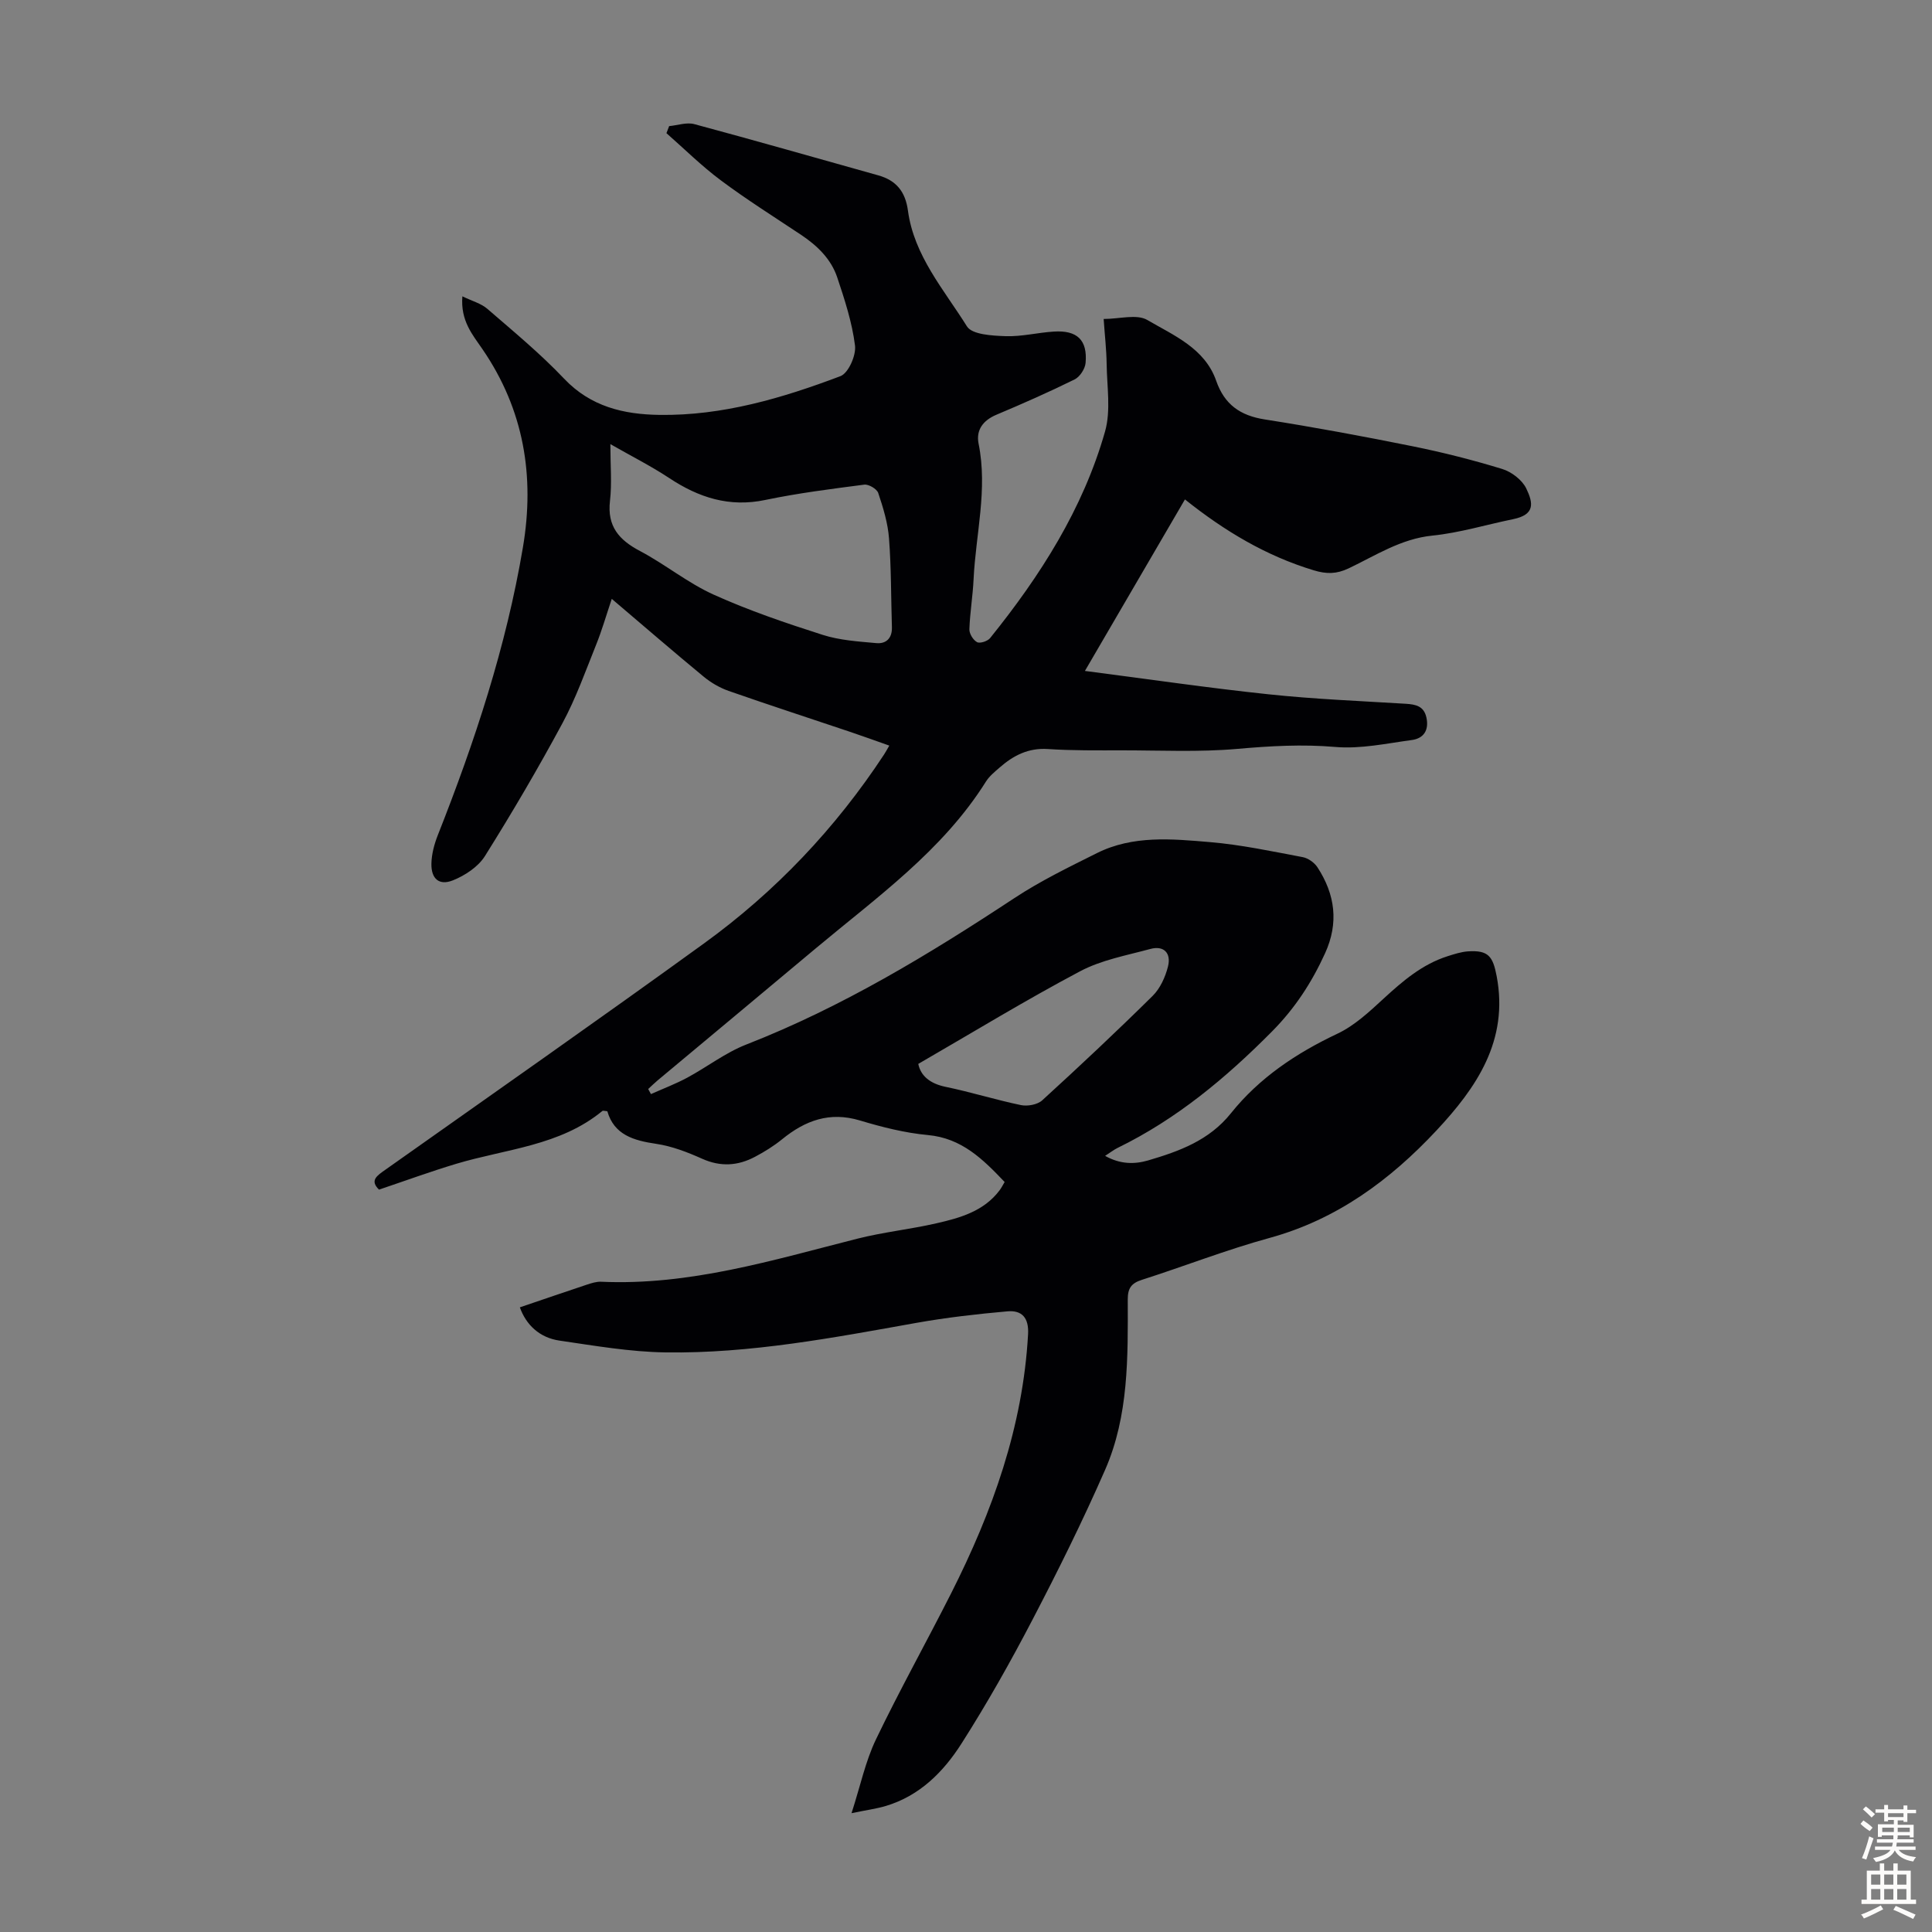 <svg enable-background="new 0 0 400 400" viewBox="0 0 400 400" xmlns="http://www.w3.org/2000/svg"><rect x="0" y="0" width="400" height="400" fill="#808080" stroke="none"/><path d="m107.63 270.67c4.9-1.66 9.39-3.21 13.91-4.71.94-.31 1.95-.63 2.91-.59 18.31.83 35.57-4.48 53-8.9 5.39-1.37 10.97-1.95 16.39-3.19 4.91-1.12 9.82-2.48 13.1-6.82.39-.52.69-1.12 1.06-1.74-4.5-4.72-8.87-9.08-15.89-9.72-4.75-.44-9.49-1.64-14.08-3.02-6.26-1.88-11.32 0-16.09 3.88-1.72 1.4-3.65 2.6-5.62 3.64-3.54 1.88-7.12 2.12-10.94.41-3.04-1.36-6.26-2.61-9.52-3.09-4.69-.69-8.71-1.86-10.12-6.75-.61-.05-.9-.16-1.01-.07-8.79 7.25-19.96 7.86-30.26 10.95-5.33 1.6-10.57 3.52-16 5.35-1.99-1.93-.38-2.91 1.32-4.12 22.01-15.57 44.1-31.02 65.93-46.83 14.81-10.72 27.26-23.84 37.33-39.16.3-.46.56-.94 1.07-1.82-2.84-1-5.5-1.97-8.18-2.87-8.37-2.82-16.76-5.54-25.1-8.46-1.84-.65-3.65-1.7-5.16-2.95-6.28-5.18-12.44-10.51-19.02-16.1-1.16 3.44-2.04 6.53-3.24 9.5-2.2 5.48-4.19 11.09-6.98 16.26-5.03 9.34-10.41 18.51-16.04 27.49-1.4 2.23-4.13 4.03-6.64 5.03-2.85 1.14-4.51-.34-4.44-3.47.04-1.96.58-3.99 1.3-5.83 7.66-19.37 14.18-39.07 17.65-59.68 2.48-14.73.19-28.48-8.37-40.98-2.06-3.01-4.58-5.88-4.17-10.96 1.98.97 3.86 1.46 5.18 2.6 5.41 4.68 10.97 9.27 15.88 14.45 5.51 5.81 12.36 7.4 19.74 7.5 13.06.19 25.43-3.47 37.47-8.02 1.65-.62 3.28-4.31 3.02-6.34-.6-4.79-2.14-9.5-3.68-14.11-1.28-3.81-4.12-6.56-7.46-8.79-5.58-3.72-11.28-7.3-16.65-11.31-3.97-2.96-7.52-6.48-11.25-9.76.19-.49.37-.97.56-1.46 1.74-.16 3.62-.84 5.21-.41 12.72 3.42 25.38 7.05 38.07 10.6 3.73 1.04 5.63 3.37 6.16 7.31 1.26 9.35 7.47 16.37 12.22 23.97 1.07 1.7 5.21 1.92 7.97 2.02 3.32.12 6.65-.74 10-.95 4.84-.32 7.01 1.75 6.59 6.49-.11 1.23-1.19 2.89-2.28 3.42-5.31 2.62-10.73 5.01-16.19 7.31-2.79 1.18-4.25 3.18-3.68 6.01 1.91 9.46-.59 18.7-1.04 28.04-.16 3.46-.75 6.9-.87 10.36-.03.92.78 2.24 1.59 2.67.6.32 2.18-.19 2.7-.84 10.39-12.89 19.24-26.74 23.8-42.78 1.23-4.34.39-9.29.33-13.95-.04-2.99-.39-5.97-.62-9.34 3.28 0 6.85-1.07 9.04.21 5.48 3.21 11.91 5.85 14.26 12.59 1.72 4.93 4.98 7.2 10.05 8 10.27 1.61 20.5 3.51 30.69 5.57 6.23 1.26 12.42 2.83 18.49 4.69 1.92.59 4.09 2.25 4.95 4 1.51 3.11 1.83 5.46-2.71 6.39-5.57 1.14-11.09 2.83-16.71 3.4-6.52.66-11.74 4.12-17.33 6.78-2.53 1.2-4.59 1.21-7.26.4-9.79-2.97-18.36-8.06-26.64-14.67-6.97 11.95-13.74 23.55-20.71 35.51 13.04 1.68 25.52 3.52 38.05 4.84 9.43 1 18.92 1.38 28.4 1.96 2.07.13 3.75.49 4.26 2.87.55 2.59-.56 4.29-3 4.63-5.27.71-10.64 1.89-15.85 1.44-6.86-.59-13.52-.2-20.33.4-7.87.69-15.84.3-23.76.3-5.15 0-10.31.07-15.44-.27-4.05-.27-7.15 1.34-10 3.84-1.01.88-2.11 1.77-2.81 2.88-9.01 14.36-22.64 23.99-35.31 34.6-10.9 9.13-21.82 18.22-32.73 27.33-.66.55-1.26 1.16-1.9 1.74l.57 1.05c2.51-1.12 5.1-2.1 7.52-3.4 4.12-2.22 7.92-5.19 12.24-6.87 19.82-7.74 37.84-18.67 55.52-30.33 5.39-3.55 11.26-6.4 17.05-9.29 7.46-3.73 15.53-2.95 23.41-2.28 6.44.54 12.82 1.91 19.2 3.11 1.13.21 2.42 1.13 3.06 2.11 3.65 5.61 4.45 11.48 1.57 17.8-2.76 6.05-6.22 11.38-11 16.2-9.53 9.61-19.74 18.13-31.95 24.09-.78.38-1.47.93-2.59 1.65 3.1 1.74 6.03 1.78 8.92.94 6.45-1.9 12.63-4.14 17.12-9.75 5.89-7.36 13.54-12.46 22.07-16.49 3.53-1.67 6.59-4.53 9.52-7.23 3.99-3.67 8.03-7.14 13.29-8.81 1.38-.44 2.79-.9 4.22-1 4.23-.28 5.15 1.05 5.93 5.14 2.53 13.35-4.19 23.09-12.49 31.97-9.58 10.24-20.61 18.4-34.53 22.22-8.94 2.45-17.61 5.85-26.45 8.68-2.18.7-2.91 1.74-2.91 4.04.03 11.98.22 24.1-4.7 35.32-4.61 10.52-9.72 20.84-15.04 31.03-4.54 8.71-9.38 17.3-14.66 25.58-3.74 5.88-8.68 10.88-15.74 12.97-1.89.56-3.87.82-7.05 1.48 1.84-5.69 2.88-10.73 5.04-15.24 4.92-10.25 10.48-20.19 15.61-30.34 8.53-16.89 14.84-34.44 15.9-53.58.19-3.43-1.29-5.01-4.29-4.74-6.31.56-12.62 1.28-18.85 2.39-17.18 3.07-34.36 6.36-51.89 6.11-7.34-.1-14.68-1.38-21.97-2.44-4.14-.6-6.93-3.26-8.22-6.89zm18.74-178.72c0 4.4.34 8.12-.08 11.75-.61 5.27 1.86 8.09 6.23 10.39 5.22 2.76 9.9 6.62 15.25 9.03 7.29 3.29 14.92 5.88 22.55 8.32 3.53 1.13 7.37 1.37 11.1 1.71 2.05.19 3.31-1.02 3.24-3.29-.19-6.13-.13-12.29-.6-18.4-.24-3.18-1.21-6.34-2.23-9.39-.28-.84-1.97-1.84-2.89-1.73-6.86.89-13.74 1.76-20.49 3.17-7.46 1.57-13.8-.49-19.92-4.55-3.77-2.49-7.85-4.54-12.16-7.01zm63.75 128.32c.5 2.47 2.42 4.08 5.66 4.75 5.24 1.08 10.36 2.69 15.6 3.78 1.36.28 3.41-.09 4.39-.98 7.75-7.07 15.41-14.26 22.87-21.63 1.56-1.54 2.62-3.89 3.17-6.05.73-2.86-.89-4.42-3.64-3.67-4.93 1.34-10.15 2.28-14.58 4.64-11.27 5.97-22.19 12.64-33.47 19.16z" fill="#010104"/><g fill="#fcfbfa"><path d="m385.2 377.6.6-.7c.6.4 1.3.9 1.9 1.5l-.6.7c-.8-.5-1.4-1-1.9-1.5zm.3 7.1c.6-1.4 1.1-2.9 1.5-4.5.3.1.6.3.9.4-.5 1.4-1 2.9-1.5 4.4zm.2-10.1.6-.6c.7.5 1.3 1.1 1.9 1.6l-.7.7c-.6-.6-1.2-1.2-1.8-1.7zm8.4-.8h.8v.9h1.8v.7h-1.8v1.8h-.8v-.3h-1.2v.9h3.3v2.6h-.8v-.4h-2.5c0 .3 0 .6-.1.8h3.4v.7h-3.5c0 .3-.1.6-.1.8h4v.7h-3.5c.7.9 1.9 1.3 3.6 1.5-.2.2-.4.5-.6.9-1.9-.3-3.2-1.1-3.8-2.3-.5 1.1-1.8 2-3.9 2.4-.2-.3-.4-.5-.6-.8 1.9-.4 3.1-.9 3.6-1.7h-3.2v-.7h3.5c.1-.2.1-.5.2-.8h-3.3v-.7h3.4c0-.2 0-.5 0-.8h-2.4v.3h-.8v-2.6h3.3v-.9h-1.2v.3h-.8v-1.8h-1.8v-.7h1.8v-.9h.8v.9h3.2zm-4.4 5.5h2.4c0-.3 0-.6 0-.9h-2.4zm1.2-3.1h3.2v-.8h-3.2zm4.4 2.2h-2.4v.9h2.5v-.9z"/><path d="m389.2 385.8h.9v1.5h1.9v-1.5h.9v1.5h2.7v6h1.1v.9h-11.3v-.9h1.1v-6h2.7zm.2 8.7.5.8c-1.2.6-2.5 1.3-4 1.9-.2-.3-.3-.6-.6-.8 1.6-.6 3-1.3 4.1-1.9zm-2-4.3h1.9v-2.1h-1.9zm0 3.1h1.9v-2.2h-1.9zm2.7-3.1h1.9v-2.1h-1.9zm0 3.1h1.9v-2.2h-1.9zm2.4 1.3c1.4.6 2.7 1.2 4.1 1.8l-.5.9c-1.5-.7-2.8-1.4-4.1-1.9zm2.2-6.5h-1.9v2.1h1.9zm-1.9 5.2h1.9v-2.2h-1.9z"/></g></svg>